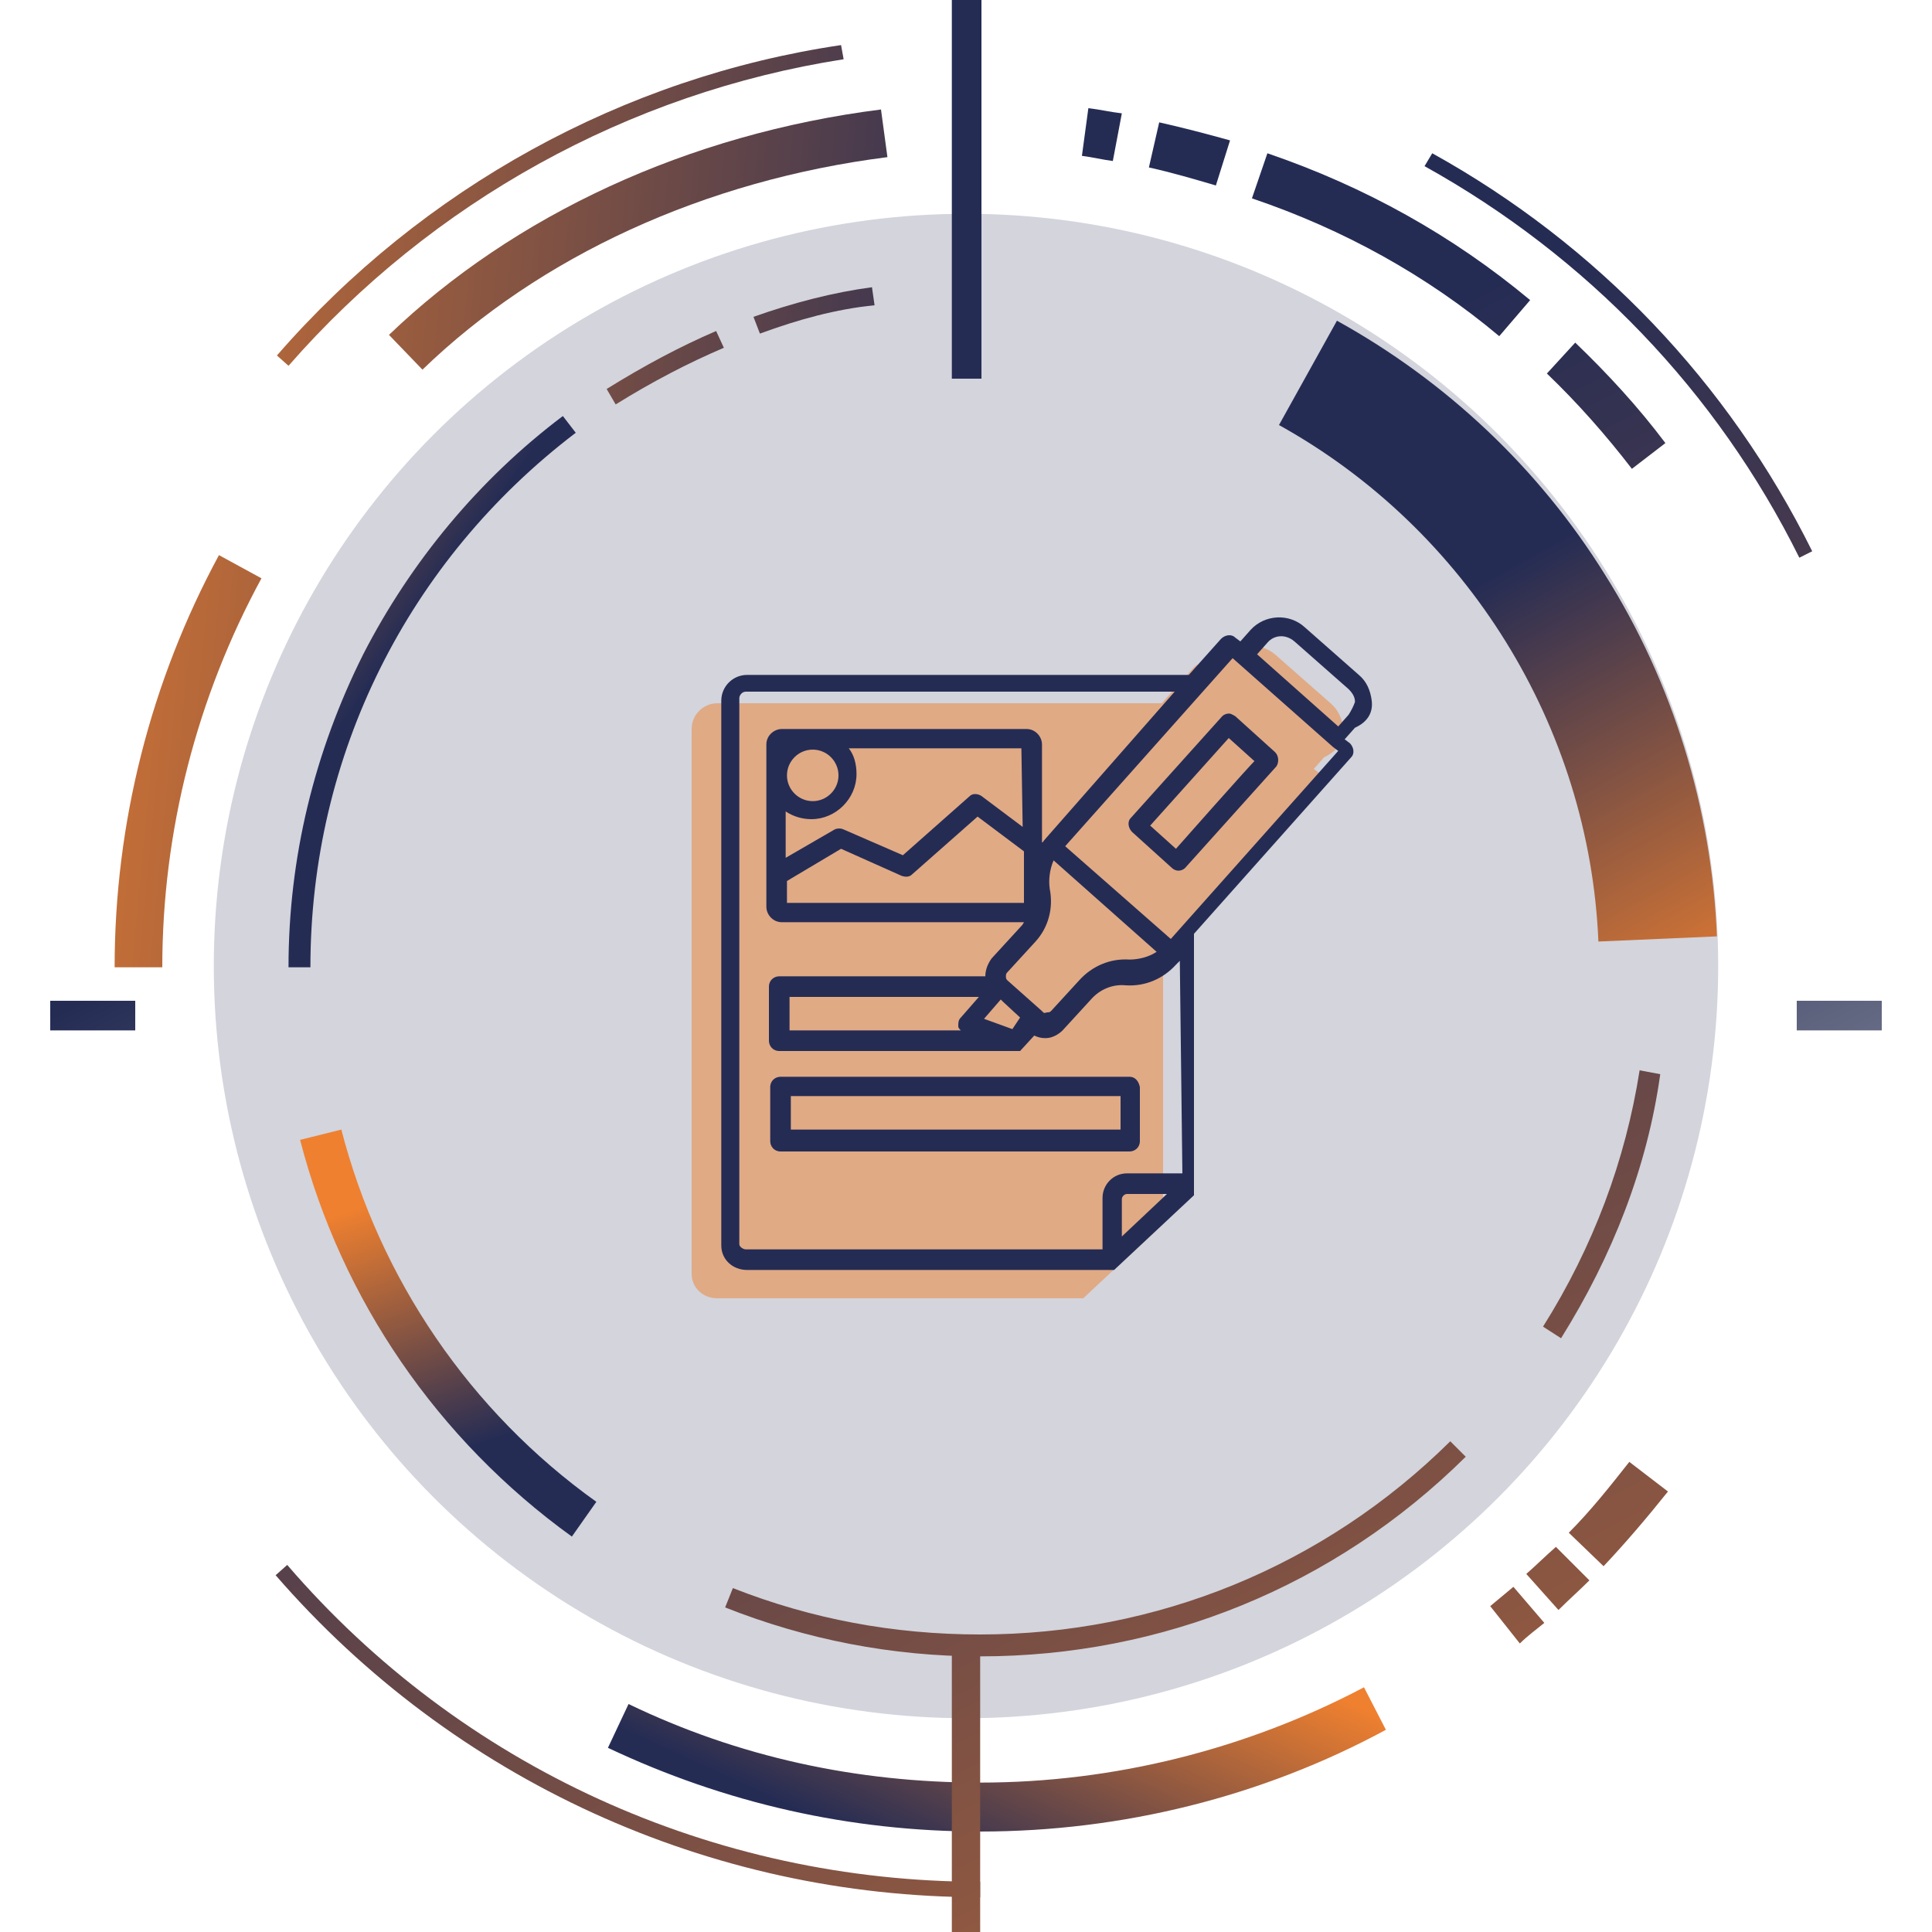 <?xml version="1.0" encoding="utf-8"?>
<!-- Generator: Adobe Illustrator 27.0.0, SVG Export Plug-In . SVG Version: 6.00 Build 0)  -->
<svg version="1.1" id="Capa_1" xmlns="http://www.w3.org/2000/svg" xmlns:xlink="http://www.w3.org/1999/xlink" x="0px" y="0px"
	 viewBox="0 0 150 150" style="enable-background:new 0 0 150 150;" xml:space="preserve">
<style type="text/css">
	.st0{opacity:0.2;fill:#252C54;enable-background:new    ;}
	.st1{fill:url(#SVGID_1_);}
	.st2{fill:url(#SVGID_00000034068212275980034010000004577834811984301970_);}
	.st3{opacity:0.5;fill:#EF802F;}
	.st4{fill:#252C54;}
	.st5{fill:url(#SVGID_00000160882064208385291670000002172328891924758917_);}
	.st6{fill:url(#SVGID_00000013907502175757511270000008844642070962000289_);}
	.st7{fill:url(#SVGID_00000078751964252792193870000009907494146243494532_);}
	.st8{fill:url(#SVGID_00000065781558498337031230000007065181446043173277_);}
	.st9{fill:url(#SVGID_00000069393757621885194960000012599235891451931779_);}
	.st10{fill:url(#SVGID_00000092415716214913870090000003922019199856801715_);}
	.st11{fill:url(#SVGID_00000093871875391436525640000007225433947930253188_);}
	.st12{fill:url(#SVGID_00000127041292900768042980000003994918391494687405_);}
	.st13{fill:url(#SVGID_00000099640750954773824260000008975142139998517120_);}
	.st14{fill:url(#SVGID_00000096050510376590360370000012898374628666207676_);}
	.st15{fill:url(#SVGID_00000072963047308539643310000013219045610795222462_);}
	.st16{fill:url(#SVGID_00000108299399573530941930000008264356187535643564_);}
	.st17{fill:url(#SVGID_00000015323985358907610270000003521945186496472969_);}
	.st18{fill:url(#SVGID_00000149357667559191731360000010817861994136460732_);}
	.st19{fill:url(#SVGID_00000041981641252386361360000005671838216001903236_);}
	.st20{fill:url(#SVGID_00000116231295112282116940000011406739924701176732_);}
	.st21{fill:url(#SVGID_00000092448062556296971730000005382237319624962218_);}
	.st22{fill:url(#SVGID_00000116935281124603145010000006380490517059137714_);}
	.st23{fill:url(#SVGID_00000055697885585797922270000017124548224197854142_);}
	.st24{fill:url(#SVGID_00000169558817956516775550000000216985280608348044_);}
	.st25{fill:url(#SVGID_00000087395620553936032350000004980772168379031451_);}
	.st26{fill:url(#SVGID_00000043457923014922875500000013963993253468771470_);}
	.st27{fill:url(#SVGID_00000002381981891961020480000009259512319476644282_);}
	.st28{fill:url(#SVGID_00000037672183320526260480000016210684766431818654_);}
	.st29{fill:url(#SVGID_00000052787928792168641170000012842633780636733075_);}
</style>
<circle class="st0" cx="75" cy="75" r="58.4"/>
<linearGradient id="SVGID_1_" gradientUnits="userSpaceOnUse" x1="42.041" y1="4.496" x2="6.521" y2="72.266" gradientTransform="matrix(1 0 0 -1 0 149.89)">
	<stop  offset="0" style="stop-color:#D9D9D9"/>
	<stop  offset="1" style="stop-color:#252C54"/>
</linearGradient>
<rect x="3.9" y="77.7" class="st1" width="6.6" height="2.3"/>
<linearGradient id="SVGID_00000107573983541257469500000004009442045961007022_" gradientUnits="userSpaceOnUse" x1="166.734" y1="25.382" x2="131.214" y2="93.152" gradientTransform="matrix(1 0 0 -1 0 149.89)">
	<stop  offset="0" style="stop-color:#D9D9D9"/>
	<stop  offset="1" style="stop-color:#252C54"/>
</linearGradient>
<rect x="139.5" y="77.7" style="fill:url(#SVGID_00000107573983541257469500000004009442045961007022_);" width="6.6" height="2.3"/>
<g>
	<path class="st3" d="M104.3,56.6c-0.1-0.8-0.4-1.5-1-2l-4.2-3.7c-1.2-1.1-3.1-1-4.2,0.2L94.2,52l-0.4-0.3c-0.3-0.3-0.8-0.2-1.1,0.1
		l-2.5,2.8c0,0,0,0-0.1,0H55.7c-1.1,0-2,0.9-2,2v42.3c0,1.1,0.9,1.9,2,1.9H84c0,0,0.1,0,0.1,0c0,0,0,0,0,0s0,0,0,0s0,0,0,0s0,0,0,0
		s0,0,0,0c0,0,0,0,0,0c0,0,0,0,0,0c0,0,0,0,0,0c0,0,0,0,0,0c0,0,0,0,0,0c0,0,0,0,0,0c0,0,0,0,0,0c0,0,0,0,0,0c0,0,0,0,0,0l6.2-5.8
		l0,0c0,0,0,0,0,0c0,0,0,0,0,0c0,0,0,0,0,0c0,0,0,0,0,0c0,0,0,0,0,0c0,0,0,0,0,0c0,0,0,0,0,0c0,0,0,0,0,0c0,0,0,0,0,0c0,0,0,0,0,0
		c0,0,0,0,0,0c0,0,0,0,0,0s0,0,0,0c0,0,0,0,0,0c0,0,0,0,0,0c0,0,0,0,0,0c0,0,0,0,0,0V74.8l12.2-13.7c0.3-0.3,0.2-0.8-0.1-1.1
		l-0.4-0.3l0.8-0.9C104,58.2,104.3,57.5,104.3,56.6L104.3,56.6z"/>
	<g>
		<path class="st4" d="M106.5,54.4c-0.1-0.8-0.4-1.5-1-2l-4.2-3.7c-1.2-1.1-3.1-1-4.2,0.2l-0.8,0.9l-0.4-0.3
			c-0.3-0.3-0.8-0.2-1.1,0.1l-2.5,2.8c0,0,0,0-0.1,0H58c-1.1,0-2,0.9-2,2v42.3c0,1.1,0.9,1.9,2,1.9h28.4c0,0,0.1,0,0.1,0
			c0,0,0,0,0,0s0,0,0,0s0,0,0,0s0,0,0,0s0,0,0,0c0,0,0,0,0,0c0,0,0,0,0,0c0,0,0,0,0,0c0,0,0,0,0,0c0,0,0,0,0,0c0,0,0,0,0,0
			c0,0,0,0,0,0s0,0,0,0c0,0,0,0,0,0l6.2-5.8l0,0c0,0,0,0,0,0c0,0,0,0,0,0c0,0,0,0,0,0c0,0,0,0,0,0c0,0,0,0,0,0c0,0,0,0,0,0
			c0,0,0,0,0,0c0,0,0,0,0,0c0,0,0,0,0,0c0,0,0,0,0,0c0,0,0,0,0,0c0,0,0,0,0,0s0,0,0,0c0,0,0,0,0,0c0,0,0,0,0,0s0,0,0,0c0,0,0,0,0,0
			V72.5l12.2-13.7c0.3-0.3,0.2-0.8-0.1-1.1l-0.4-0.3l0.8-0.9C106.3,56,106.6,55.2,106.5,54.4L106.5,54.4z M87.1,96v-2.9
			c0-0.2,0.2-0.4,0.4-0.4h3.1L87.1,96z M91.8,91.1h-4.3c-1.1,0-1.9,0.9-1.9,1.9V97H57.9c-0.2,0-0.5-0.2-0.5-0.4V54.2
			c0-0.2,0.2-0.5,0.5-0.5h33.3L81.1,65.2c-0.1,0.1-0.1,0.2-0.2,0.2v-7.6c0-0.6-0.5-1.2-1.2-1.2H60.7c-0.6,0-1.2,0.5-1.2,1.2v12.6
			c0,0.6,0.5,1.2,1.2,1.2h18.8c-0.1,0.2-0.2,0.3-0.3,0.4l-2.2,2.4c-0.3,0.4-0.5,0.9-0.5,1.4l0,0h-16c-0.4,0-0.8,0.3-0.8,0.8v4.2
			c0,0.4,0.3,0.8,0.8,0.8h18.2c0,0,0,0,0,0c0,0,0,0,0.1,0l0,0c0,0,0.1,0,0.1,0l0,0c0,0,0,0,0.1,0c0,0,0,0,0,0c0,0,0,0,0.1,0
			c0,0,0,0,0,0c0,0,0,0,0.1,0c0,0,0,0,0,0c0,0,0,0,0,0c0,0,0,0,0,0c0,0,0,0,0,0c0,0,0,0,0,0c0,0,0,0,0,0c0,0,0,0,0,0l1.1-1.2
			c0.2,0.1,0.5,0.2,0.8,0.2c0,0,0.1,0,0.1,0c0.5,0,1-0.3,1.3-0.6l2.2-2.4c0.7-0.8,1.7-1.2,2.7-1.1c1.5,0.1,2.9-0.5,3.9-1.6l0.3-0.3
			L91.8,91.1L91.8,91.1L91.8,91.1z M81,78.6l-0.1-0.1l0,0l-2.7-2.4c-0.1-0.1-0.1-0.2-0.1-0.3s0-0.2,0.1-0.3l2.2-2.4
			c1-1.1,1.4-2.6,1.1-4.1c-0.1-0.7,0-1.5,0.3-2.2l8,7.1c-0.6,0.4-1.4,0.6-2.1,0.6c-1.5-0.1-2.9,0.5-3.9,1.6l-2.2,2.4
			c-0.1,0.1-0.2,0.1-0.3,0.1S81.1,78.7,81,78.6z M74.4,79.7c0,0.1,0.1,0.2,0.2,0.3H61.3v-2.6H76L74.6,79
			C74.4,79.2,74.4,79.4,74.4,79.7L74.4,79.7z M78.6,79.9l-2.2-0.8l1.3-1.5l0.2,0.2l1.3,1.2L78.6,79.9L78.6,79.9z M79.4,64.2
			l-3.2-2.4c-0.3-0.2-0.7-0.2-0.9,0l-5.2,4.6l-4.6-2c-0.2-0.1-0.5-0.1-0.7,0l-3.8,2.2v-3.6c0.6,0.4,1.3,0.6,2,0.6
			c1.9,0,3.5-1.6,3.5-3.5c0-0.8-0.2-1.5-0.6-2h13.4L79.4,64.2L79.4,64.2L79.4,64.2z M65.1,60.2c0,1.1-0.9,2-2,2s-2-0.9-2-2
			s0.9-2,2-2C64.2,58.2,65.1,59.1,65.1,60.2z M61.1,68.4l4.2-2.5l4.7,2.1c0.3,0.1,0.6,0.1,0.8-0.1l5.1-4.5l3.6,2.7v4H61.1
			C61.1,70.1,61.1,68.4,61.1,68.4z M90.9,72.9l-8.2-7.2l13-14.6l7.8,6.9l0,0l0,0l0.4,0.3L90.9,72.9z M104.7,55.5l-0.8,0.9l-6.3-5.6
			l0.8-0.9c0.5-0.6,1.4-0.7,2.1-0.1l4.2,3.7c0.3,0.3,0.5,0.6,0.5,1C105.1,54.8,104.9,55.2,104.7,55.5L104.7,55.5z"/>
		<path class="st4" d="M99,58.4l-3.1-2.8c-0.2-0.1-0.3-0.2-0.5-0.2c-0.2,0-0.4,0.1-0.5,0.2l-7.1,7.9c-0.3,0.3-0.2,0.8,0.1,1.1
			l3.1,2.8c0.1,0.1,0.3,0.2,0.5,0.2c0,0,0,0,0,0c0.2,0,0.4-0.1,0.5-0.2l7.1-7.9C99.3,59.2,99.3,58.7,99,58.4z M91.3,65.9l-2-1.8
			l6.1-6.8l2,1.8C97.4,59,91.3,65.9,91.3,65.9z"/>
		<path class="st4" d="M87.7,83.6H60.6c-0.4,0-0.8,0.3-0.8,0.8v4.2c0,0.4,0.3,0.8,0.8,0.8h27.1c0.4,0,0.8-0.3,0.8-0.8v-4.2
			C88.4,83.9,88.1,83.6,87.7,83.6z M86.9,87.7H61.4v-2.6h25.6V87.7z"/>
	</g>
</g>
<g>
	<g>
		
			<linearGradient id="SVGID_00000138544642812016255750000002204563465680252810_" gradientUnits="userSpaceOnUse" x1="101.409" y1="-84.776" x2="17.118" y2="76.085" gradientTransform="matrix(1 0 0 -1 0 149.89)">
			<stop  offset="0" style="stop-color:#EF802F"/>
			<stop  offset="1" style="stop-color:#252C54"/>
		</linearGradient>
		<path style="fill:url(#SVGID_00000138544642812016255750000002204563465680252810_);" d="M76.1,147.3c-21,0-40.9-9.1-54.7-25
			l0.9-0.8c13.5,15.7,33.1,24.6,53.8,24.6V147.3z"/>
	</g>
	<g>
		
			<linearGradient id="SVGID_00000074420727282194670090000012304381778603094951_" gradientUnits="userSpaceOnUse" x1="205.473" y1="-30.246" x2="121.182" y2="130.614" gradientTransform="matrix(1 0 0 -1 0 149.89)">
			<stop  offset="0" style="stop-color:#EF802F"/>
			<stop  offset="1" style="stop-color:#252C54"/>
		</linearGradient>
		<path style="fill:url(#SVGID_00000074420727282194670090000012304381778603094951_);" d="M139.7,43.3
			c-6.4-12.9-16.5-23.4-29.1-30.4l0.6-1c12.8,7.1,23,17.8,29.5,30.9L139.7,43.3z"/>
	</g>
	<g>
		
			<linearGradient id="SVGID_00000131368888647835806680000002918068886772071585_" gradientUnits="userSpaceOnUse" x1="-5.219" y1="138.632" x2="82.29" y2="130.267" gradientTransform="matrix(1 0 0 -1 0 149.89)">
			<stop  offset="0" style="stop-color:#EF802F"/>
			<stop  offset="1" style="stop-color:#252C54"/>
		</linearGradient>
		<path style="fill:url(#SVGID_00000131368888647835806680000002918068886772071585_);" d="M22.4,28.4l-0.9-0.8
			C32.8,14.6,48.4,6,65.3,3.5l0.2,1.1C48.8,7.2,33.5,15.7,22.4,28.4z"/>
	</g>
	<g>
		
			<linearGradient id="SVGID_00000180358155383540234200000013018761085563582361_" gradientUnits="userSpaceOnUse" x1="83.26" y1="27.642" x2="72.643" y2="4.478" gradientTransform="matrix(1 0 0 -1 0 149.89)">
			<stop  offset="0" style="stop-color:#EF802F"/>
			<stop  offset="1" style="stop-color:#252C54"/>
		</linearGradient>
		<path style="fill:url(#SVGID_00000180358155383540234200000013018761085563582361_);" d="M76.1,142.2c-10.1,0-19.8-2.2-28.9-6.5
			l1.6-3.4c8.5,4.1,17.7,6.1,27.3,6.1c10.4,0,20.7-2.6,29.8-7.4l1.7,3.3C98,139.5,87.1,142.2,76.1,142.2z"/>
	</g>
	<g>
		
			<linearGradient id="SVGID_00000013900109464380780040000012775469220596584864_" gradientUnits="userSpaceOnUse" x1="106.715" y1="17.19" x2="106.715" y2="17.19" gradientTransform="matrix(1 0 0 -1 0 149.89)">
			<stop  offset="0" style="stop-color:#EF802F"/>
			<stop  offset="1" style="stop-color:#252C54"/>
		</linearGradient>
		<path style="fill:url(#SVGID_00000013900109464380780040000012775469220596584864_);" d="M106.7,132.7"/>
	</g>
	<g>
		
			<linearGradient id="SVGID_00000142154627683267413590000000245129486575172226_" gradientUnits="userSpaceOnUse" x1="159.222" y1="-54.482" x2="74.931" y2="106.379" gradientTransform="matrix(1 0 0 -1 0 149.89)">
			<stop  offset="0" style="stop-color:#EF802F"/>
			<stop  offset="1" style="stop-color:#252C54"/>
		</linearGradient>
		<path style="fill:url(#SVGID_00000142154627683267413590000000245129486575172226_);" d="M118,127.6l-2.3-2.9
			c0.6-0.5,1.2-1,1.8-1.5l2.4,2.8C119.3,126.5,118.6,127,118,127.6z"/>
	</g>
	<g>
		
			<linearGradient id="SVGID_00000047049132300733904560000008890029171248576680_" gradientUnits="userSpaceOnUse" x1="162.886" y1="-52.562" x2="78.595" y2="108.299" gradientTransform="matrix(1 0 0 -1 0 149.89)">
			<stop  offset="0" style="stop-color:#EF802F"/>
			<stop  offset="1" style="stop-color:#252C54"/>
		</linearGradient>
		<path style="fill:url(#SVGID_00000047049132300733904560000008890029171248576680_);" d="M121,125l-2.5-2.8
			c0.8-0.7,1.5-1.4,2.3-2.1l2.6,2.6C122.6,123.5,121.8,124.2,121,125z"/>
	</g>
	<g>
		
			<linearGradient id="SVGID_00000088092122897786947360000001244313112318189189_" gradientUnits="userSpaceOnUse" x1="168.649" y1="-49.542" x2="84.358" y2="111.32" gradientTransform="matrix(1 0 0 -1 0 149.89)">
			<stop  offset="0" style="stop-color:#EF802F"/>
			<stop  offset="1" style="stop-color:#252C54"/>
		</linearGradient>
		<path style="fill:url(#SVGID_00000088092122897786947360000001244313112318189189_);" d="M124.5,121.6l-2.7-2.6
			c1.7-1.7,3.2-3.6,4.7-5.5l3,2.3C127.9,117.8,126.2,119.8,124.5,121.6z"/>
	</g>
	<g>
		
			<linearGradient id="SVGID_00000042712797383256004350000002149575993972449697_" gradientUnits="userSpaceOnUse" x1="203.137" y1="-31.47" x2="118.846" y2="129.391" gradientTransform="matrix(1 0 0 -1 0 149.89)">
			<stop  offset="0" style="stop-color:#EF802F"/>
			<stop  offset="1" style="stop-color:#252C54"/>
		</linearGradient>
		<path style="fill:url(#SVGID_00000042712797383256004350000002149575993972449697_);" d="M126.7,36.4c-2-2.6-4.2-5.1-6.6-7.4
			l2.2-2.4c2.5,2.4,4.9,5,7,7.8L126.7,36.4z"/>
	</g>
	<g>
		
			<linearGradient id="SVGID_00000015346285716504106630000015752955302527897237_" gradientUnits="userSpaceOnUse" x1="121.215" y1="121.99" x2="121.215" y2="121.99" gradientTransform="matrix(1 0 0 -1 0 149.89)">
			<stop  offset="0" style="stop-color:#EF802F"/>
			<stop  offset="1" style="stop-color:#252C54"/>
		</linearGradient>
		<path style="fill:url(#SVGID_00000015346285716504106630000015752955302527897237_);" d="M121.2,27.9"/>
	</g>
	<g>
		
			<linearGradient id="SVGID_00000157265997057984086550000013107479964175971470_" gradientUnits="userSpaceOnUse" x1="195.112" y1="-35.676" x2="110.821" y2="125.185" gradientTransform="matrix(1 0 0 -1 0 149.89)">
			<stop  offset="0" style="stop-color:#EF802F"/>
			<stop  offset="1" style="stop-color:#252C54"/>
		</linearGradient>
		<path style="fill:url(#SVGID_00000157265997057984086550000013107479964175971470_);" d="M116.4,26.1c-5.6-4.7-12.1-8.3-19.2-10.7
			l1.2-3.5c7.6,2.6,14.4,6.4,20.4,11.4L116.4,26.1z"/>
	</g>
	<g>
		
			<linearGradient id="SVGID_00000176027735209853144320000005019919265859565244_" gradientUnits="userSpaceOnUse" x1="185.875" y1="-40.515" x2="101.585" y2="120.345" gradientTransform="matrix(1 0 0 -1 0 149.89)">
			<stop  offset="0" style="stop-color:#EF802F"/>
			<stop  offset="1" style="stop-color:#252C54"/>
		</linearGradient>
		<path style="fill:url(#SVGID_00000176027735209853144320000005019919265859565244_);" d="M94.4,14.4c-1.7-0.5-3.4-1-5.2-1.4
			L90,9.5c1.8,0.4,3.7,0.9,5.5,1.4L94.4,14.4z"/>
	</g>
	<g>
		
			<linearGradient id="SVGID_00000145755419756420954260000004857511988765177760_" gradientUnits="userSpaceOnUse" x1="181.157" y1="-42.988" x2="96.866" y2="117.873" gradientTransform="matrix(1 0 0 -1 0 149.89)">
			<stop  offset="0" style="stop-color:#EF802F"/>
			<stop  offset="1" style="stop-color:#252C54"/>
		</linearGradient>
		<path style="fill:url(#SVGID_00000145755419756420954260000004857511988765177760_);" d="M86.4,12.5c-0.8-0.1-1.6-0.3-2.4-0.4
			l0.5-3.7c0.9,0.1,1.7,0.3,2.6,0.4L86.4,12.5z"/>
	</g>
	<g>
		
			<linearGradient id="SVGID_00000040555460217094103860000008813994237996336273_" gradientUnits="userSpaceOnUse" x1="-5.409" y1="136.645" x2="82.1" y2="128.28" gradientTransform="matrix(1 0 0 -1 0 149.89)">
			<stop  offset="0" style="stop-color:#EF802F"/>
			<stop  offset="1" style="stop-color:#252C54"/>
		</linearGradient>
		<path style="fill:url(#SVGID_00000040555460217094103860000008813994237996336273_);" d="M32.8,28.7L30.2,26
			c9.7-9.3,23.2-15.6,38.2-17.5l0.5,3.7C54.7,14,41.9,19.9,32.8,28.7z"/>
	</g>
	<g>
		
			<linearGradient id="SVGID_00000081641698416190756230000015534363548964010407_" gradientUnits="userSpaceOnUse" x1="-9.586" y1="92.945" x2="77.922" y2="84.581" gradientTransform="matrix(1 0 0 -1 0 149.89)">
			<stop  offset="0" style="stop-color:#EF802F"/>
			<stop  offset="1" style="stop-color:#252C54"/>
		</linearGradient>
		<path style="fill:url(#SVGID_00000081641698416190756230000015534363548964010407_);" d="M12.6,75.1H8.9c0-11.2,2.8-22.2,8.1-32
			l3.3,1.8C15.3,54.1,12.6,64.5,12.6,75.1z"/>
	</g>
	<g>
		
			<linearGradient id="SVGID_00000146483632419076230090000002855399199250150809_" gradientUnits="userSpaceOnUse" x1="31.209" y1="57.351" x2="37.966" y2="38.048" gradientTransform="matrix(1 0 0 -1 0 149.89)">
			<stop  offset="0" style="stop-color:#EF802F"/>
			<stop  offset="1" style="stop-color:#252C54"/>
		</linearGradient>
		<path style="fill:url(#SVGID_00000146483632419076230090000002855399199250150809_);" d="M44.4,119.3
			c-10.4-7.5-17.9-18.4-21.1-30.8l3.2-0.8c3,11.6,10,21.9,19.8,28.9L44.4,119.3z"/>
	</g>
	<g>
		
			<linearGradient id="SVGID_00000040547369113396119350000002437183922982262961_" gradientUnits="userSpaceOnUse" x1="41.615" y1="26.69" x2="41.615" y2="26.69" gradientTransform="matrix(1 0 0 -1 0 149.89)">
			<stop  offset="0" style="stop-color:#EF802F"/>
			<stop  offset="1" style="stop-color:#252C54"/>
		</linearGradient>
		<path style="fill:url(#SVGID_00000040547369113396119350000002437183922982262961_);" d="M41.6,123.2"/>
	</g>
	<g>
		
			<linearGradient id="SVGID_00000041265391707839145940000016817850395049781894_" gradientUnits="userSpaceOnUse" x1="136.158" y1="-66.567" x2="51.868" y2="94.293" gradientTransform="matrix(1 0 0 -1 0 149.89)">
			<stop  offset="0" style="stop-color:#EF802F"/>
			<stop  offset="1" style="stop-color:#252C54"/>
		</linearGradient>
		<path style="fill:url(#SVGID_00000041265391707839145940000016817850395049781894_);" d="M76.1,128.6c-6.8,0-13.5-1.3-19.8-3.8
			l0.6-1.5c6.1,2.4,12.5,3.6,19.2,3.6c13.7,0,26.7-5.3,36.5-15l1.2,1.2C103.6,123.2,90.2,128.6,76.1,128.6z"/>
	</g>
	<g>
		
			<linearGradient id="SVGID_00000098936078090478096870000008464956742010461825_" gradientUnits="userSpaceOnUse" x1="177.579" y1="-44.863" x2="93.288" y2="115.998" gradientTransform="matrix(1 0 0 -1 0 149.89)">
			<stop  offset="0" style="stop-color:#EF802F"/>
			<stop  offset="1" style="stop-color:#252C54"/>
		</linearGradient>
		<path style="fill:url(#SVGID_00000098936078090478096870000008464956742010461825_);" d="M121.2,103.9l-1.4-0.9
			c3.9-6.2,6.4-12.9,7.5-19.9l1.6,0.3C127.9,90.6,125.2,97.5,121.2,103.9z"/>
	</g>
	<g>
		
			<linearGradient id="SVGID_00000011027793586629970250000014567088021993634706_" gradientUnits="userSpaceOnUse" x1="134.789" y1="70.37" x2="115.486" y2="104.874" gradientTransform="matrix(1 0 0 -1 0 149.89)">
			<stop  offset="0" style="stop-color:#EF802F"/>
			<stop  offset="1" style="stop-color:#252C54"/>
		</linearGradient>
		<path style="fill:url(#SVGID_00000011027793586629970250000014567088021993634706_);" d="M124.1,73.1c-0.7-16.7-10.2-32-24.8-40.1
			l4.5-8.1c8.5,4.7,15.7,11.5,20.8,19.7c5.3,8.4,8.3,18.2,8.7,28.1L124.1,73.1z"/>
	</g>
	<g>
		
			<linearGradient id="SVGID_00000169538529784579658040000009107202992428057239_" gradientUnits="userSpaceOnUse" x1="-5.814" y1="132.403" x2="81.694" y2="124.038" gradientTransform="matrix(1 0 0 -1 0 149.89)">
			<stop  offset="0" style="stop-color:#EF802F"/>
			<stop  offset="1" style="stop-color:#252C54"/>
		</linearGradient>
		<path style="fill:url(#SVGID_00000169538529784579658040000009107202992428057239_);" d="M59,25.9l-0.5-1.3
			c3.1-1.1,6.2-1.9,9.2-2.3l0.2,1.4C64.9,24,62,24.8,59,25.9z"/>
	</g>
	<g>
		
			<linearGradient id="SVGID_00000087371157040440363920000005283061290296192641_" gradientUnits="userSpaceOnUse" x1="-6.341" y1="126.889" x2="81.167" y2="118.525" gradientTransform="matrix(1 0 0 -1 0 149.89)">
			<stop  offset="0" style="stop-color:#EF802F"/>
			<stop  offset="1" style="stop-color:#252C54"/>
		</linearGradient>
		<path style="fill:url(#SVGID_00000087371157040440363920000005283061290296192641_);" d="M47.8,31.4l-0.7-1.2
			c2.9-1.8,5.7-3.3,8.5-4.5l0.6,1.3C53.4,28.2,50.7,29.6,47.8,31.4z"/>
	</g>
	<g>
		
			<linearGradient id="SVGID_00000000932681888900231700000015339338488890732683_" gradientUnits="userSpaceOnUse" x1="10.856" y1="111.623" x2="29.837" y2="98.433" gradientTransform="matrix(1 0 0 -1 0 149.89)">
			<stop  offset="0" style="stop-color:#EF802F"/>
			<stop  offset="1" style="stop-color:#252C54"/>
		</linearGradient>
		<path style="fill:url(#SVGID_00000000932681888900231700000015339338488890732683_);" d="M24.1,75.1h-1.7c0-8.5,2-16.7,5.8-24.3
			c3.7-7.2,9-13.6,15.5-18.5l1,1.3C31.7,43.5,24.1,58.6,24.1,75.1z"/>
	</g>
	<g>
		
			<linearGradient id="SVGID_00000088115320746588093990000008422282588457946803_" gradientUnits="userSpaceOnUse" x1="119.948" y1="-75.061" x2="35.657" y2="85.8" gradientTransform="matrix(1 0 0 -1 0 149.89)">
			<stop  offset="0" style="stop-color:#EF802F"/>
			<stop  offset="1" style="stop-color:#252C54"/>
		</linearGradient>
		<polygon style="fill:url(#SVGID_00000088115320746588093990000008422282588457946803_);" points="76.1,150 73.9,150 73.9,128.4 
			76.1,128.4 		"/>
	</g>
	<g>
		
			<linearGradient id="SVGID_00000065752590915341867960000000856967672704241318_" gradientUnits="userSpaceOnUse" x1="171.172" y1="-48.22" x2="86.881" y2="112.641" gradientTransform="matrix(1 0 0 -1 0 149.89)">
			<stop  offset="0" style="stop-color:#EF802F"/>
			<stop  offset="1" style="stop-color:#252C54"/>
		</linearGradient>
		<polygon style="fill:url(#SVGID_00000065752590915341867960000000856967672704241318_);" points="76.2,29.4 73.9,29.4 73.9,0 
			76.2,0 		"/>
	</g>
</g>
</svg>
